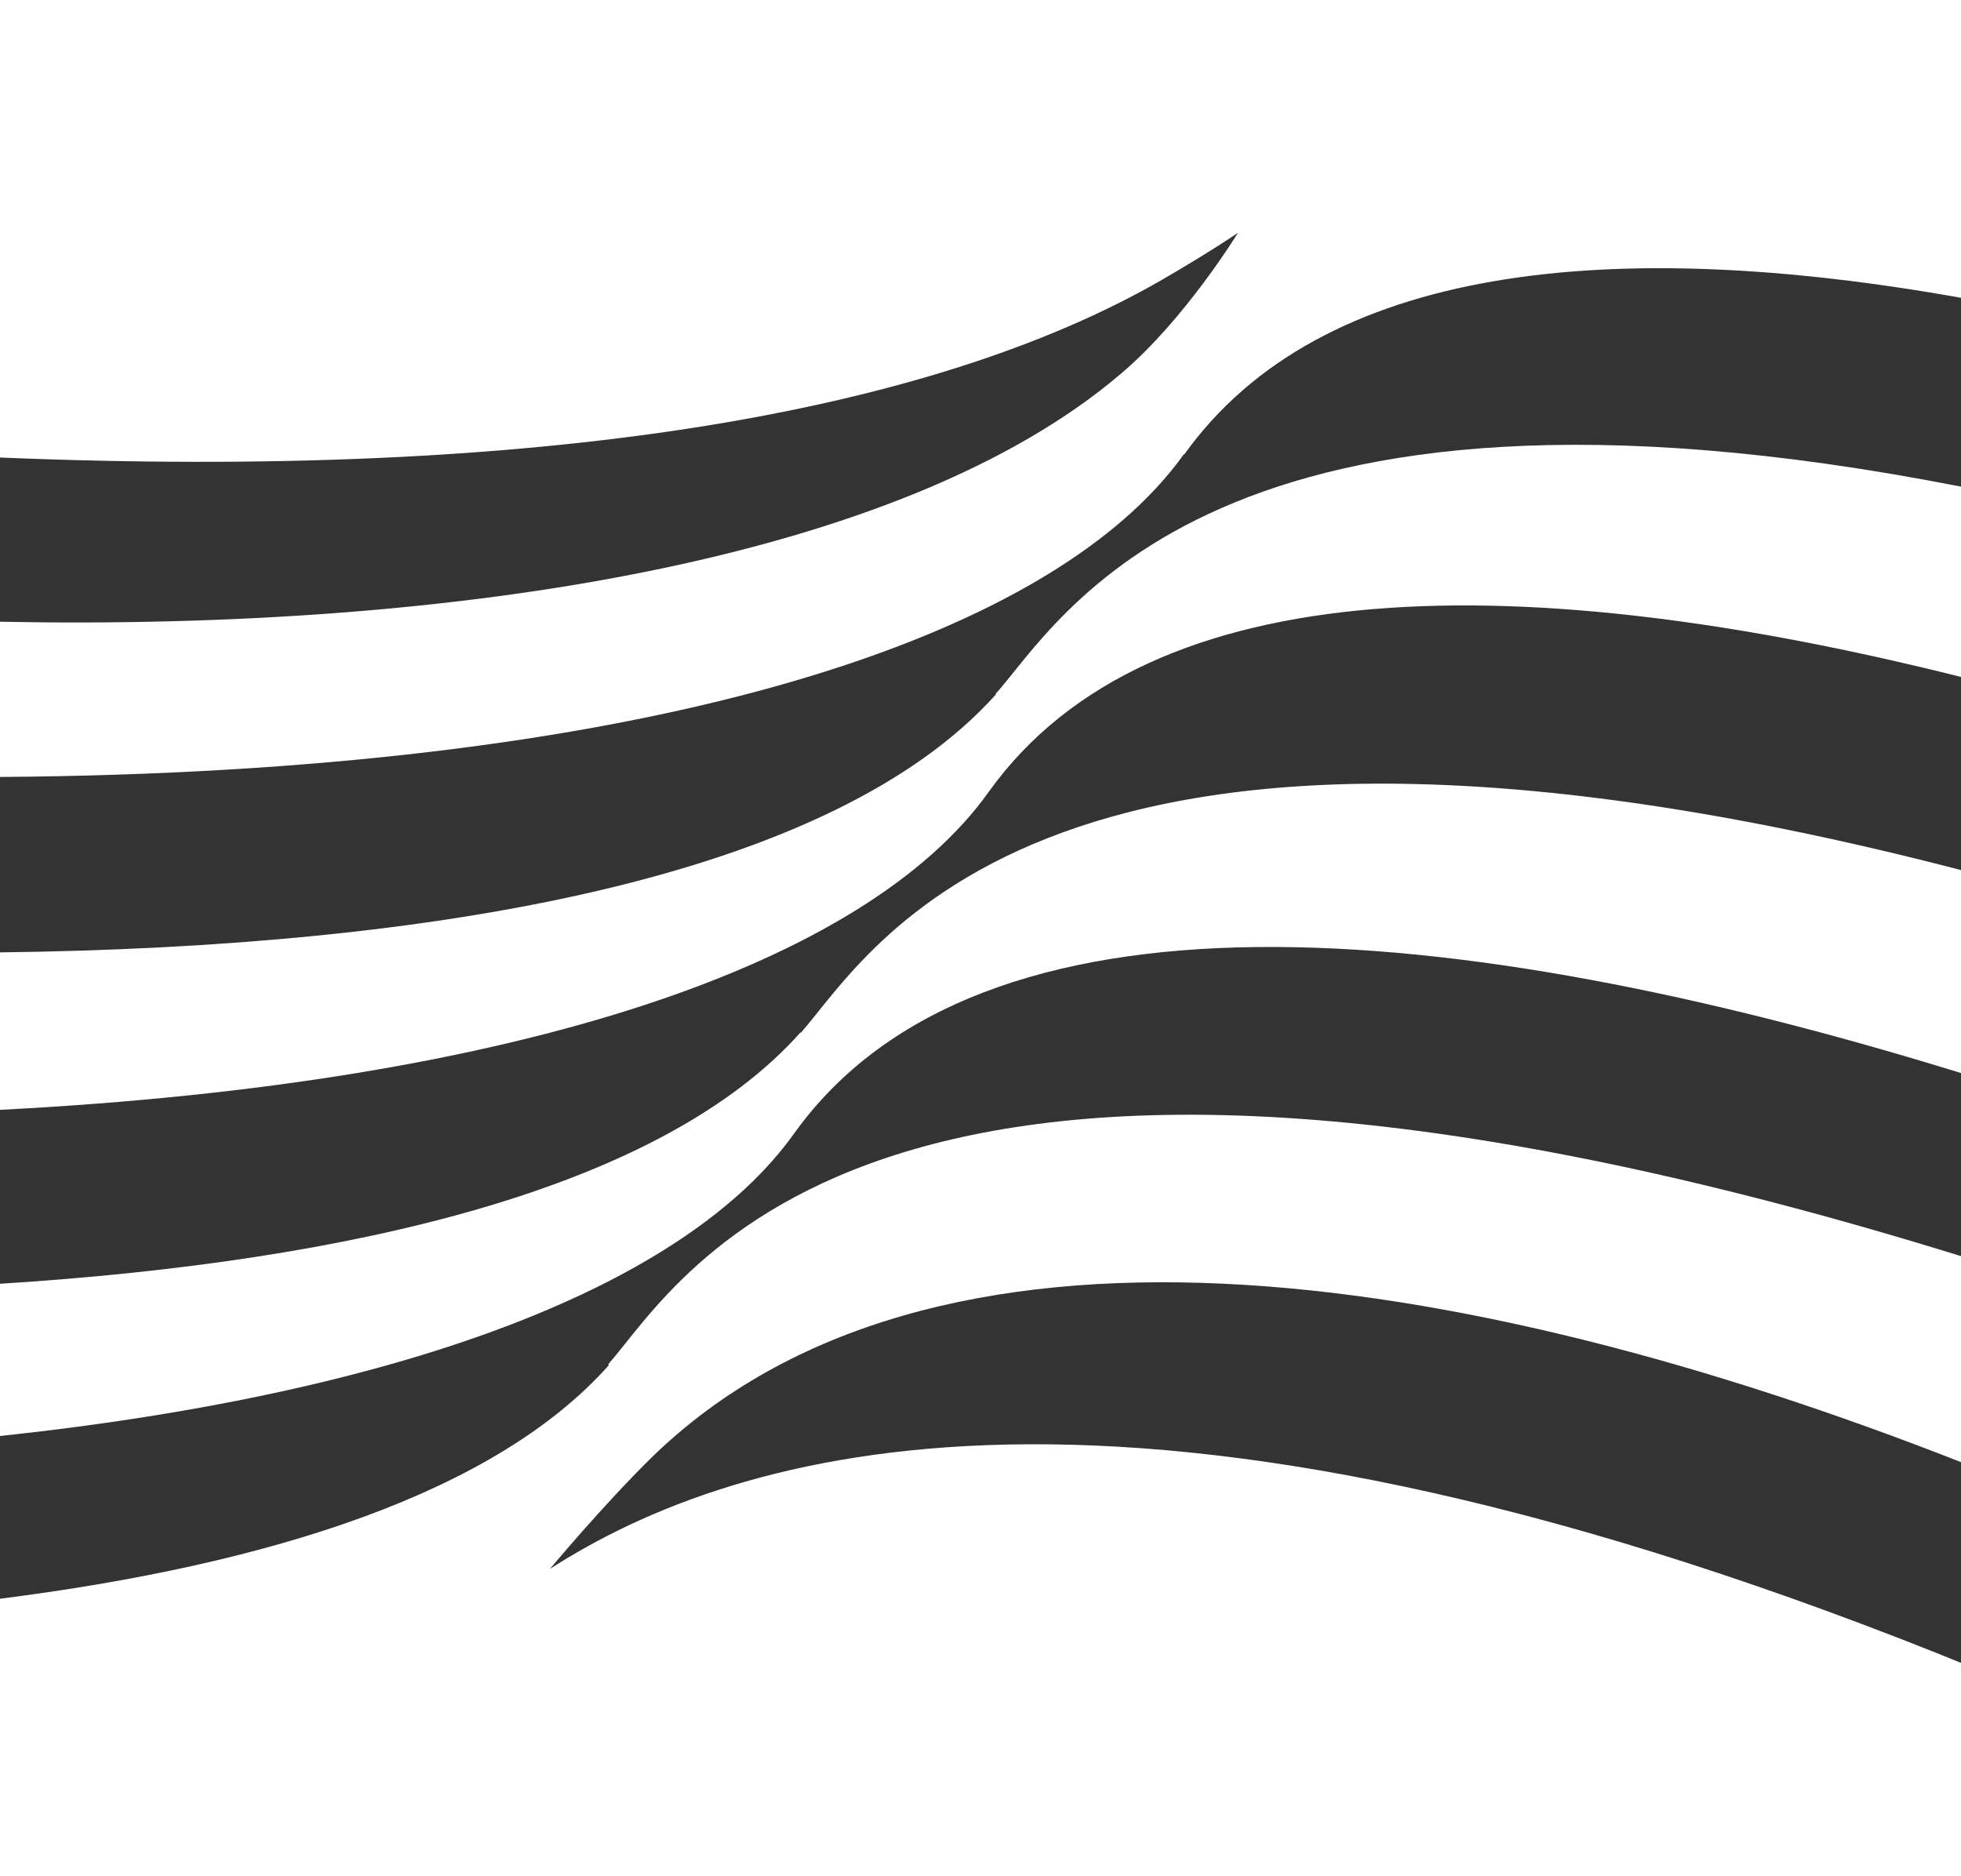 <svg width="93" height="89" viewBox="0 0 93 89" fill="none" xmlns="http://www.w3.org/2000/svg">
<rect x="0" y="0" width="93" height="89" fill="#333333" stroke="none"/>
<g clip-path="url(#clip0_1_10139)">
<path d="M37.971 48.961C31.389 56.36 16.845 59.829 0 60.891V68.113C19.534 66.024 32.593 60.856 37.653 53.775C46.465 41.455 68.865 43.438 93.035 50.908V41.278C49.437 29.95 41.298 45.243 37.971 48.996V48.961Z" fill="white"/>
<path d="M47.243 32.924C39.422 41.668 20.631 44.925 0 45.173V52.642C24.736 51.368 41.086 45.704 46.889 37.561C54.569 26.834 72.546 26.976 93 32.109V23.082C57.435 16.108 50.286 29.49 47.208 32.924H47.243Z" fill="white"/>
<path d="M28.877 64.75C23.498 70.803 12.846 74.202 0 75.831V89H93V78.875L91.868 78.415C53.294 63.051 34.964 68.715 26.081 74.415C26.081 74.415 28.594 71.405 30.858 69.175C44.129 56.183 69.184 60.006 93 69.352V59.581C41.369 43.58 32.38 60.714 28.841 64.714L28.877 64.75Z" fill="white"/>
<path d="M56.161 21.56C62.637 12.497 76.509 11.187 93 14.125V0H0V21.701C25.515 22.763 44.058 19.648 55.099 13.276C57.364 11.966 58.709 11.045 58.709 11.045C58.709 11.045 56.196 15.152 53.188 17.701C42.855 26.551 21.693 29.915 0 29.49V36.853C29.903 36.641 49.65 30.658 56.161 21.524V21.56Z" fill="white"/>
</g>
<defs>
<clipPath id="clip0_1_10139">
<rect width="93" height="89" fill="white"/>
</clipPath>
</defs>
</svg>
